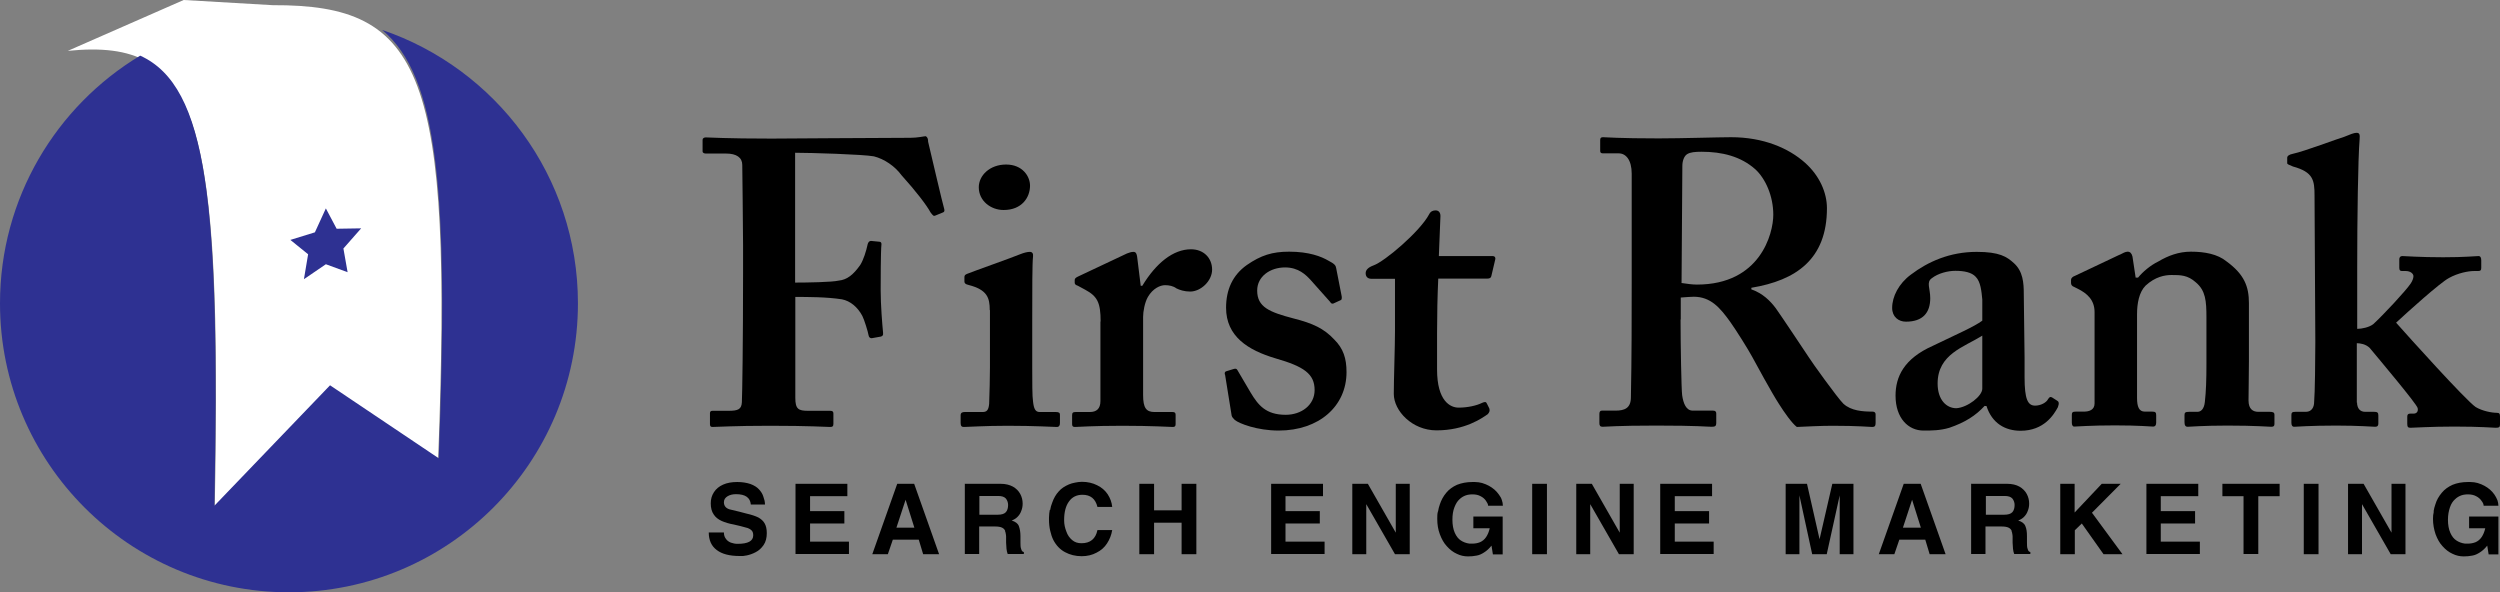 <?xml version="1.0" encoding="utf-8"?>
<!-- Generator: Adobe Illustrator 27.9.0, SVG Export Plug-In . SVG Version: 6.00 Build 0)  -->
<svg version="1.1" id="Layer_2_00000146494337217301022250000001549664750906194060_"
	 xmlns="http://www.w3.org/2000/svg" xmlns:xlink="http://www.w3.org/1999/xlink" x="0px" y="0px" viewBox="0 0 125.36 29.7"
	 style="enable-background:new 0 0 125.36 29.7;" xml:space="preserve">
<rect x="0" y="0" width="125.36" height="29.7" fill="#808080" stroke="none"/>
<style type="text/css">
	.st0{fill:#FFFFFF;}
	.st1{fill:#2E3192;}
</style>
<path class="st0" d="M21.97,23.02c0.74-19.46-0.75-22.79-8.29-22.76L9.21,0L3.4,2.55c6.64-0.67,7.73,3.42,7.37,22.84l5.78-6.01
	l5.43,3.64L21.97,23.02z"/>
<polygon class="st1" points="16.34,10.45 16.88,11.47 18.11,11.45 17.22,12.46 17.43,13.65 16.34,13.25 15.24,14 15.45,12.75 
	14.56,12.03 15.79,11.65 "/>
<g>
	<path d="M39.88,14.17c0.57,0,1.85-0.02,2.18-0.1c0.41-0.04,0.73-0.29,1.08-0.79c0.16-0.26,0.29-0.67,0.37-1.04
		c0.02-0.08,0.08-0.16,0.16-0.16l0.41,0.04c0.08,0,0.12,0.04,0.12,0.12c-0.04,0.37-0.04,2.03-0.04,2.32c0,0.73,0.08,1.71,0.12,2.12
		c0.02,0.14-0.04,0.18-0.12,0.2l-0.45,0.08c-0.08,0-0.14-0.04-0.16-0.16c-0.02-0.14-0.21-0.77-0.31-0.96
		c-0.24-0.45-0.61-0.75-1.02-0.83c-0.77-0.12-1.73-0.12-2.34-0.12v5.06c0,0.57,0.16,0.65,0.65,0.65h1.1c0.12,0,0.16,0.04,0.16,0.14
		v0.51c0,0.12-0.04,0.16-0.16,0.16c-0.21,0-1.02-0.06-3.02-0.06c-1.83,0-2.61,0.06-2.89,0.06c-0.08,0-0.12-0.04-0.12-0.14v-0.55
		c0-0.08,0.04-0.12,0.12-0.12h0.81c0.49,0,0.65-0.08,0.67-0.43c0.02-0.41,0.06-2.97,0.06-6.47v-1.42c0-0.89-0.04-3.78-0.04-4.01
		c0-0.37-0.29-0.57-0.81-0.57h-1.02c-0.08,0-0.16-0.04-0.16-0.1V7.01c0-0.08,0.08-0.12,0.16-0.12c0.2,0,0.98,0.06,3.3,0.06
		c0.29,0,5.66-0.04,6.96-0.04c0.37,0,0.69-0.08,0.77-0.08c0.08,0.04,0.12,0.12,0.12,0.28c0.08,0.33,0.73,3.13,0.81,3.38
		c0.02,0.08,0,0.14-0.06,0.16l-0.39,0.16c-0.08,0.04-0.12,0-0.24-0.16c-0.2-0.37-0.73-1.06-1.46-1.87
		c-0.33-0.45-0.86-0.81-1.38-0.94c-0.53-0.1-3.18-0.18-3.95-0.18v6.51L39.88,14.17z"/>
	<path d="M49.63,15.55c0-0.61-0.12-1.02-1.06-1.26c-0.18-0.04-0.21-0.1-0.21-0.18v-0.22c0-0.08,0.04-0.12,0.14-0.16
		c0.29-0.12,2.3-0.83,2.65-0.98c0.2-0.08,0.37-0.12,0.49-0.12s0.18,0.08,0.16,0.24c-0.04,0.33-0.04,1.63-0.04,3.31v2.2
		c0,0.77,0,1.51,0.04,1.75c0.04,0.37,0.12,0.53,0.33,0.53h0.81c0.16,0,0.21,0.04,0.21,0.14v0.41c0,0.12-0.04,0.2-0.16,0.2
		c-0.16,0-1.1-0.06-2.46-0.06c-1.18,0-1.96,0.06-2.2,0.06c-0.1,0-0.16-0.04-0.16-0.2v-0.39c0-0.12,0.08-0.16,0.2-0.16h0.9
		c0.2,0,0.3-0.08,0.33-0.41c0.02-0.61,0.04-1.26,0.04-1.83v-2.87L49.63,15.55z M50.32,10.53c-0.63,0-1.24-0.45-1.24-1.14
		c0-0.59,0.55-1.14,1.37-1.14s1.2,0.59,1.2,1.06c0,0.59-0.41,1.22-1.32,1.22L50.32,10.53z"/>
	<path d="M55.19,16.12c0-0.94-0.16-1.26-0.77-1.59l-0.37-0.2c-0.12-0.04-0.16-0.08-0.16-0.16v-0.12c0-0.08,0.04-0.12,0.16-0.18
		l2.46-1.16c0.12-0.04,0.2-0.08,0.33-0.08s0.16,0.12,0.18,0.24l0.18,1.46h0.08c0.69-1.14,1.55-1.83,2.44-1.83
		c0.65,0,1.06,0.45,1.06,1.02s-0.57,1.1-1.1,1.1c-0.29,0-0.53-0.08-0.69-0.16c-0.16-0.12-0.37-0.16-0.57-0.16
		c-0.24,0-0.61,0.16-0.86,0.59c-0.16,0.28-0.24,0.73-0.24,1v3.92c0,0.65,0.16,0.85,0.57,0.85h0.9c0.12,0,0.16,0.04,0.16,0.14v0.47
		c0,0.1-0.04,0.14-0.14,0.14c-0.14,0-1.04-0.06-2.53-0.06s-2.22,0.06-2.38,0.06c-0.1,0-0.14-0.04-0.14-0.14v-0.45
		c0-0.12,0.04-0.16,0.18-0.16h0.71c0.33,0,0.53-0.16,0.53-0.55v-3.99H55.19z"/>
	<path d="M61.42,18.78c-0.02-0.08,0-0.14,0.06-0.16l0.39-0.12c0.08-0.02,0.14-0.02,0.18,0.06l0.67,1.14c0.37,0.61,0.75,1.1,1.75,1.1
		c0.79,0,1.45-0.49,1.45-1.24c0-0.81-0.53-1.18-1.96-1.59c-1.38-0.41-2.48-1.1-2.48-2.54c0-0.89,0.32-1.63,1.04-2.14
		c0.71-0.49,1.28-0.67,2.12-0.67c1,0,1.61,0.24,1.97,0.45c0.31,0.16,0.37,0.24,0.39,0.37l0.27,1.38c0.02,0.08,0.02,0.18-0.02,0.22
		l-0.39,0.18c-0.06,0.02-0.12,0-0.16-0.08l-0.98-1.1c-0.24-0.26-0.61-0.63-1.28-0.63c-0.75,0-1.4,0.45-1.4,1.16
		c0,0.83,0.61,1.08,1.83,1.4c0.94,0.24,1.51,0.49,2.04,1.06c0.45,0.45,0.61,0.94,0.61,1.63c0,1.71-1.38,2.93-3.4,2.93
		c-1.08,0-1.98-0.35-2.2-0.53c-0.08-0.08-0.14-0.14-0.16-0.22l-0.33-2.05L61.42,18.78z"/>
	<path d="M68.77,13.98c-0.16,0-0.29-0.08-0.29-0.28c0-0.16,0.12-0.29,0.39-0.39c0.57-0.2,2.34-1.71,2.79-2.56
		c0.08-0.16,0.2-0.2,0.33-0.2c0.16,0,0.24,0.12,0.24,0.28l-0.08,2.01h2.69c0.12,0,0.16,0.08,0.14,0.16l-0.2,0.85
		c-0.02,0.08-0.08,0.12-0.2,0.12h-2.46c-0.04,0.85-0.06,1.83-0.06,2.73v1.83c0,1.59,0.67,1.91,1.08,1.91c0.45,0,0.9-0.1,1.18-0.24
		c0.14-0.06,0.2-0.06,0.24,0.04l0.12,0.24c0.04,0.12,0,0.2-0.08,0.29c-0.29,0.2-1.14,0.81-2.57,0.81c-1.22,0-2.14-0.98-2.14-1.83
		c0-0.73,0.06-2.36,0.06-3.13v-2.64C69.95,13.98,68.77,13.98,68.77,13.98z"/>
	<path d="M84.27,16.02c0,1.22,0.04,3.5,0.08,3.8c0.06,0.41,0.2,0.77,0.53,0.77h1.02c0.12,0,0.16,0.06,0.16,0.14v0.49
		c0,0.14-0.06,0.18-0.22,0.18c-0.26,0-0.67-0.06-2.79-0.06c-2,0-2.48,0.06-2.69,0.06c-0.12,0-0.16-0.06-0.16-0.18v-0.47
		c0-0.1,0.04-0.16,0.12-0.16h0.69c0.45,0,0.77-0.12,0.77-0.67c0.04-2.03,0.04-3.95,0.04-5.86V8.71c0-0.69-0.29-1.02-0.65-1.02h-0.79
		c-0.1,0-0.14-0.04-0.14-0.12V7.02c0-0.1,0.04-0.14,0.14-0.14c0.14,0,0.79,0.06,2.79,0.06c1.14,0,3.02-0.06,3.63-0.06
		c1.63,0,2.89,0.55,3.71,1.28c0.73,0.65,1.1,1.5,1.1,2.28c0,2.56-1.55,3.62-3.79,3.99v0.08c0.57,0.2,0.94,0.57,1.22,0.94
		c0.24,0.33,1.51,2.24,1.67,2.48c0.12,0.2,1.43,2.03,1.73,2.32c0.39,0.35,0.96,0.39,1.45,0.39c0.12,0,0.16,0.06,0.16,0.14v0.43
		c0,0.14-0.04,0.2-0.16,0.2c-0.16,0-0.69-0.06-2-0.06c-0.57,0-1.34,0.04-1.79,0.06c-0.24-0.18-0.63-0.73-0.9-1.16
		c-0.37-0.57-1.16-2.03-1.34-2.36c-0.2-0.37-0.78-1.3-1.1-1.75c-0.51-0.71-0.98-1.26-1.83-1.26c-0.08,0-0.43,0.02-0.65,0.04v1.1
		L84.27,16.02z M84.31,14.19c0.29,0.04,0.53,0.08,0.78,0.08c3.18,0,3.83-2.56,3.83-3.5s-0.39-1.81-0.9-2.28
		c-0.73-0.65-1.67-0.88-2.69-0.88c-0.33,0-0.57,0.02-0.73,0.12s-0.24,0.35-0.24,0.59l-0.04,5.86L84.31,14.19z"/>
	<path d="M99.52,20.35c-0.45,0.49-0.98,0.83-1.77,1.1c-0.47,0.14-0.89,0.14-1.3,0.14c-0.75,0-1.4-0.61-1.4-1.75
		c0-0.94,0.41-1.85,1.87-2.5c1.26-0.61,2.04-0.94,2.48-1.26v-1.06c-0.04-0.41-0.08-0.89-0.33-1.14c-0.2-0.22-0.57-0.3-1.02-0.3
		c-0.37,0-0.86,0.12-1.18,0.37c-0.29,0.2-0.08,0.51-0.08,1c0,0.73-0.37,1.18-1.22,1.18c-0.37,0-0.69-0.24-0.69-0.69
		c0-0.57,0.33-1.22,0.94-1.67c0.86-0.65,1.95-1.14,3.3-1.14c1.14,0,1.51,0.24,1.87,0.57c0.45,0.41,0.49,0.98,0.49,1.53l0.04,3.21
		v0.98c0,1.1,0.16,1.42,0.53,1.42c0.29,0,0.57-0.16,0.65-0.33c0.08-0.12,0.12-0.12,0.2-0.08l0.25,0.16
		c0.08,0.04,0.12,0.12,0.04,0.33c-0.2,0.37-0.69,1.18-1.87,1.18c-0.77,0-1.43-0.37-1.71-1.24h-0.08L99.52,20.35z M99.4,16.83
		c-0.9,0.57-2.24,0.92-2.24,2.4c0,0.83,0.45,1.24,0.94,1.24c0.57-0.04,1.3-0.61,1.3-0.98C99.4,19.49,99.4,16.83,99.4,16.83z"/>
	<path d="M106.28,12.78c0.16-0.08,0.29-0.16,0.41-0.16s0.2,0.08,0.24,0.24l0.16,1.06h0.12c0.24-0.29,0.61-0.61,1.02-0.81
		c0.49-0.29,1.02-0.49,1.63-0.49c0.69,0,1.34,0.12,1.79,0.49c0.89,0.65,1.12,1.26,1.12,2.09v2.93c0,0.65-0.02,1.54-0.02,1.95
		c0,0.45,0.24,0.57,0.49,0.57h0.57c0.18,0,0.24,0.04,0.24,0.14v0.47c0,0.1-0.04,0.14-0.16,0.14c-0.16,0-0.78-0.06-2.2-0.06
		c-1.22,0-1.87,0.06-1.99,0.06s-0.16-0.08-0.16-0.24v-0.35c0-0.12,0.04-0.16,0.24-0.16h0.41c0.16,0,0.33-0.12,0.37-0.49
		c0.06-0.53,0.08-1.1,0.08-1.91v-2.34c0-0.81-0.04-1.34-0.53-1.75c-0.41-0.37-0.77-0.37-1.22-0.37c-0.33,0-0.81,0.08-1.3,0.53
		c-0.33,0.33-0.43,0.9-0.43,1.44v4.19c0,0.45,0.1,0.69,0.39,0.69h0.37c0.16,0,0.2,0.04,0.2,0.18v0.37c0,0.12-0.04,0.2-0.16,0.2
		s-0.69-0.06-1.91-0.06s-1.91,0.06-2.04,0.06c-0.08,0-0.12-0.08-0.12-0.2V20.8c0-0.12,0.04-0.16,0.2-0.16h0.41
		c0.25,0,0.53-0.08,0.53-0.41v-4.58c0-0.61-0.37-0.94-0.86-1.18l-0.16-0.08c-0.12-0.04-0.16-0.12-0.16-0.2v-0.16
		c0-0.08,0.08-0.16,0.2-0.2l2.24-1.06L106.28,12.78z"/>
	<path d="M118.19,20.16c0,0.33,0.16,0.49,0.41,0.49h0.45c0.16,0,0.21,0.04,0.21,0.18v0.41c0,0.1-0.04,0.16-0.16,0.16
		s-0.81-0.06-1.96-0.06c-1.3,0-2,0.06-2.1,0.06s-0.14-0.08-0.14-0.2v-0.39c0-0.12,0.04-0.16,0.2-0.16h0.53
		c0.29,0,0.41-0.24,0.41-0.49c0.04-0.41,0.06-2.2,0.06-3.01l-0.04-7.34c0-0.77-0.06-1.18-1.08-1.46c-0.2-0.08-0.29-0.12-0.29-0.16
		V7.91c0-0.08,0.08-0.16,0.29-0.2c0.57-0.12,2.28-0.77,2.57-0.85c0.29-0.12,0.49-0.2,0.61-0.2c0.16,0,0.18,0.08,0.16,0.33
		c-0.08,0.98-0.12,3.99-0.12,6.41v3.09c0.24,0,0.61-0.08,0.81-0.24c0.49-0.45,1.63-1.67,1.87-2.03c0.08-0.12,0.14-0.26,0.14-0.37
		c0-0.12-0.14-0.26-0.39-0.26h-0.18c-0.1,0-0.14-0.04-0.14-0.16V13c0-0.08,0.04-0.16,0.16-0.16s0.86,0.06,2.04,0.06
		c1.12,0,1.61-0.06,1.77-0.06c0.1,0,0.14,0.08,0.14,0.22v0.37c0,0.12-0.04,0.16-0.16,0.16h-0.2c-0.29,0-0.81,0.1-1.26,0.35
		c-0.45,0.24-2.08,1.71-2.65,2.24c0.61,0.69,3.5,3.9,3.99,4.23c0.33,0.2,0.81,0.29,1.06,0.29c0.12,0,0.16,0.04,0.16,0.18v0.41
		c0,0.12-0.04,0.16-0.21,0.16s-0.73-0.06-2.08-0.06c-1.18,0-2.04,0.06-2.2,0.06c-0.12,0-0.16-0.04-0.16-0.2V20.9
		c0-0.12,0.04-0.16,0.16-0.16h0.16c0.16,0,0.24-0.12,0.2-0.28c-0.04-0.2-1.96-2.48-2.4-3.01c-0.2-0.2-0.49-0.24-0.65-0.24v3.01
		L118.19,20.16z"/>
</g>
<g>
	<path d="M36.3,26.7c0,0.13,0.03,0.23,0.1,0.32c0.06,0.09,0.15,0.15,0.25,0.19c0.11,0.04,0.22,0.06,0.34,0.06
		c0.52,0,0.78-0.14,0.78-0.43c0-0.11-0.03-0.19-0.08-0.24c-0.06-0.06-0.12-0.09-0.19-0.12l-0.37-0.1l-0.34-0.08
		c-0.23-0.04-0.43-0.1-0.61-0.18c-0.17-0.08-0.3-0.18-0.39-0.32c-0.1-0.14-0.15-0.33-0.15-0.56c0-0.21,0.05-0.39,0.16-0.56
		s0.26-0.29,0.46-0.38c0.2-0.09,0.44-0.13,0.71-0.13c0.26,0,0.48,0.04,0.66,0.1c0.19,0.07,0.33,0.16,0.43,0.27s0.18,0.23,0.22,0.37
		c0.03,0.09,0.05,0.16,0.06,0.2c0.01,0.06,0.02,0.13,0.02,0.19h-0.71c-0.03-0.35-0.28-0.52-0.74-0.52c-0.16,0-0.3,0.03-0.42,0.1
		s-0.19,0.17-0.19,0.3c0,0.18,0.09,0.3,0.28,0.36l0.5,0.12l0.34,0.09c0.27,0.06,0.47,0.13,0.61,0.2c0.14,0.08,0.24,0.17,0.31,0.29
		s0.11,0.28,0.11,0.49c0,0.24-0.05,0.44-0.16,0.6s-0.24,0.28-0.4,0.36c-0.15,0.08-0.3,0.13-0.44,0.16
		c-0.07,0.01-0.13,0.02-0.19,0.03h-0.02c-0.07,0-0.12,0-0.15,0c-0.51,0-0.89-0.1-1.15-0.3c-0.27-0.2-0.4-0.5-0.4-0.88h0.71
		L36.3,26.7z"/>
	<path d="M39.89,24.26h2.6v0.62h-1.87v0.75h1.72v0.62h-1.72v0.91h1.95v0.62h-2.68v-3.53V24.26z"/>
	<path d="M44.98,24.26h0.86l1.25,3.53h-0.8l-0.22-0.73h-1.3l-0.25,0.73h-0.78l1.25-3.53H44.98z M45.85,26.46l-0.44-1.4l-0.46,1.4
		C44.95,26.46,45.85,26.46,45.85,26.46z"/>
	<path d="M48.39,24.26h1.79c0.24,0,0.44,0.05,0.61,0.14c0.16,0.09,0.29,0.22,0.37,0.37c0.08,0.15,0.12,0.31,0.12,0.48
		c0,0.13-0.02,0.25-0.07,0.37c-0.04,0.12-0.11,0.22-0.19,0.3s-0.18,0.14-0.29,0.18c0.19,0.06,0.31,0.15,0.36,0.28
		c0.05,0.14,0.08,0.3,0.08,0.5v0.31c0,0.14,0,0.26,0.04,0.35c0.02,0.08,0.06,0.13,0.13,0.14v0.1h-0.81
		c-0.03-0.08-0.05-0.16-0.06-0.26l-0.02-0.31V26.9c0-0.05-0.01-0.1-0.02-0.15c0-0.02-0.01-0.06-0.03-0.11v-0.03
		c-0.03-0.06-0.07-0.11-0.15-0.15c-0.08-0.04-0.2-0.06-0.36-0.06H49.1v1.38h-0.72v-3.53L48.39,24.26z M50.03,25.81
		c0.19,0,0.33-0.04,0.41-0.13c0.08-0.09,0.11-0.22,0.11-0.36c0-0.12-0.04-0.23-0.11-0.32c-0.08-0.09-0.21-0.13-0.39-0.13h-0.94v0.94
		C49.11,25.81,50.03,25.81,50.03,25.81z"/>
	<path d="M52.66,25.57c0.02-0.12,0.05-0.24,0.1-0.36c0.08-0.23,0.19-0.42,0.33-0.57c0.13-0.15,0.3-0.26,0.51-0.35
		c0.09-0.04,0.2-0.07,0.31-0.09c0.1-0.02,0.22-0.04,0.34-0.04c0.29,0,0.54,0.06,0.76,0.17c0.23,0.11,0.4,0.26,0.53,0.45
		c0.13,0.2,0.21,0.41,0.23,0.64h-0.74c-0.1-0.41-0.35-0.61-0.75-0.61c-0.29,0-0.52,0.11-0.68,0.34c-0.16,0.22-0.24,0.53-0.24,0.92
		v0.03c0,0.19,0.04,0.37,0.11,0.55c0.06,0.18,0.16,0.32,0.29,0.43s0.28,0.16,0.47,0.16c0.44,0,0.71-0.22,0.8-0.66h0.74
		c-0.04,0.25-0.13,0.47-0.26,0.67c-0.13,0.2-0.3,0.35-0.52,0.46c-0.22,0.12-0.47,0.18-0.75,0.18c-0.31,0-0.59-0.07-0.83-0.2
		c-0.25-0.13-0.45-0.34-0.59-0.61c-0.07-0.14-0.12-0.29-0.16-0.47c-0.04-0.17-0.06-0.36-0.06-0.55v-0.1c0-0.15,0.02-0.28,0.04-0.39
		L52.66,25.57z"/>
	<path d="M57.13,24.26h0.74v1.33h1.38v-1.33h0.74v3.53h-0.74v-1.58h-1.38v1.58h-0.74V24.26z"/>
	<path d="M63.74,24.26h2.6v0.62h-1.88v0.75h1.72v0.62h-1.72v0.91h1.96v0.62h-2.68v-3.53L63.74,24.26z"/>
	<path d="M67.81,24.26h0.78l1.4,2.45v-2.45h0.7v3.53h-0.74l-1.44-2.51v2.51h-0.7V24.26z"/>
	<path d="M72.11,25.64c0.02-0.12,0.05-0.24,0.09-0.35c0.07-0.21,0.17-0.4,0.32-0.58c0.14-0.17,0.32-0.3,0.54-0.4
		c0.23-0.09,0.48-0.14,0.77-0.14h0.12c0.13,0,0.26,0.02,0.37,0.05c0.13,0.04,0.25,0.09,0.34,0.14c0.2,0.11,0.37,0.25,0.5,0.44
		c0.07,0.09,0.12,0.18,0.15,0.28c0.03,0.09,0.05,0.18,0.05,0.28h-0.74c0-0.08-0.05-0.16-0.11-0.25s-0.15-0.17-0.27-0.23
		c-0.11-0.06-0.24-0.09-0.4-0.09c-0.05,0-0.1,0-0.16,0.01c-0.05,0-0.11,0.02-0.18,0.04c-0.11,0.04-0.22,0.1-0.32,0.2
		c-0.1,0.09-0.18,0.22-0.25,0.4s-0.1,0.38-0.1,0.62c0,0.26,0.04,0.48,0.12,0.66s0.18,0.3,0.3,0.38s0.27,0.14,0.44,0.16h0.13
		c0.13,0,0.27-0.02,0.39-0.07s0.23-0.14,0.31-0.26c0.08-0.12,0.14-0.26,0.18-0.44h-0.82V25.9h1.47v1.9h-0.49l-0.07-0.44
		c-0.12,0.15-0.24,0.26-0.37,0.34c-0.12,0.08-0.25,0.14-0.38,0.16c-0.14,0.03-0.29,0.04-0.43,0.04c-0.19,0-0.38-0.04-0.56-0.13
		c-0.18-0.08-0.35-0.21-0.5-0.38c-0.15-0.16-0.26-0.36-0.35-0.6s-0.13-0.49-0.13-0.77c0-0.13,0-0.25,0.03-0.36L72.11,25.64z"/>
	<path d="M76.83,24.26h0.74v3.53h-0.74V24.26z"/>
	<path d="M79.04,24.26h0.78l1.4,2.45v-2.45h0.7v3.53h-0.74l-1.44-2.51v2.51h-0.7V24.26z"/>
	<path d="M83.25,24.26h2.6v0.62h-1.87v0.75h1.72v0.62h-1.72v0.91h1.95v0.62h-2.68v-3.53L83.25,24.26z"/>
	<path d="M89.52,24.26h1.09l0.63,2.78l0.64-2.78h1.06v3.53h-0.69v-2.95l0,0l-0.65,2.95h-0.73l-0.64-2.95l0,0v2.95h-0.69v-3.53H89.52
		z"/>
	<path d="M95.45,24.26h0.86l1.25,3.53h-0.8l-0.22-0.73h-1.3l-0.25,0.73h-0.78l1.25-3.53H95.45z M96.32,26.46l-0.44-1.4l-0.46,1.4
		H96.32z"/>
	<path d="M98.86,24.26h1.79c0.24,0,0.45,0.05,0.61,0.14s0.29,0.22,0.37,0.37c0.08,0.15,0.12,0.31,0.12,0.48
		c0,0.13-0.02,0.25-0.07,0.37c-0.04,0.12-0.11,0.22-0.19,0.3s-0.18,0.14-0.29,0.18c0.19,0.06,0.31,0.15,0.36,0.28
		c0.06,0.14,0.08,0.3,0.08,0.5v0.31c0,0.14,0,0.26,0.04,0.35c0.02,0.08,0.06,0.13,0.13,0.14v0.1H101c-0.03-0.08-0.05-0.16-0.06-0.26
		l-0.02-0.31V26.9c0-0.05-0.01-0.1-0.02-0.15c0-0.02-0.01-0.06-0.03-0.11v-0.03c-0.03-0.06-0.07-0.11-0.15-0.15
		c-0.08-0.04-0.2-0.06-0.37-0.06h-0.79v1.38h-0.72v-3.53L98.86,24.26z M100.5,25.81c0.19,0,0.33-0.04,0.41-0.13
		c0.08-0.09,0.11-0.22,0.11-0.36c0-0.12-0.04-0.23-0.11-0.32c-0.08-0.09-0.21-0.13-0.39-0.13h-0.94v0.94
		C99.58,25.81,100.5,25.81,100.5,25.81z"/>
	<path d="M103.3,24.26h0.73v1.44l1.36-1.44h0.95l-1.44,1.45l1.53,2.08h-0.95l-1.09-1.54l-0.35,0.34v1.2h-0.73v-3.53H103.3z"/>
	<path d="M107.63,24.26h2.6v0.62h-1.88v0.75h1.72v0.62h-1.72v0.91h1.96v0.62h-2.68v-3.53V24.26z"/>
	<path d="M112.5,24.88h-1.06v-0.62h2.87v0.62h-1.07v2.9h-0.74C112.5,27.78,112.5,24.88,112.5,24.88z"/>
	<path d="M115.52,24.26h0.74v3.53h-0.74V24.26z"/>
	<path d="M117.74,24.26h0.78l1.4,2.45v-2.45h0.7v3.53h-0.74l-1.44-2.51v2.51h-0.7V24.26z"/>
	<path d="M122.03,25.64c0.02-0.12,0.05-0.24,0.09-0.35c0.06-0.21,0.17-0.4,0.32-0.58c0.14-0.17,0.32-0.3,0.54-0.4
		c0.22-0.09,0.48-0.14,0.77-0.14h0.12c0.13,0,0.26,0.02,0.37,0.05c0.13,0.04,0.25,0.09,0.34,0.14c0.2,0.11,0.37,0.25,0.5,0.44
		c0.06,0.09,0.11,0.18,0.15,0.28c0.03,0.09,0.05,0.18,0.05,0.28h-0.74c0-0.08-0.04-0.16-0.11-0.25c-0.06-0.09-0.15-0.17-0.27-0.23
		c-0.11-0.06-0.25-0.09-0.4-0.09c-0.05,0-0.1,0-0.16,0.01c-0.05,0-0.11,0.02-0.18,0.04c-0.11,0.04-0.22,0.1-0.32,0.2
		c-0.1,0.09-0.19,0.22-0.25,0.4s-0.1,0.38-0.1,0.62c0,0.26,0.04,0.48,0.12,0.66s0.18,0.3,0.3,0.38s0.27,0.14,0.44,0.16h0.13
		c0.13,0,0.26-0.02,0.39-0.07c0.12-0.05,0.23-0.14,0.31-0.26c0.08-0.12,0.14-0.26,0.18-0.44h-0.81V25.9h1.47v1.9h-0.49l-0.07-0.44
		c-0.12,0.15-0.24,0.26-0.37,0.34c-0.12,0.08-0.25,0.14-0.38,0.16c-0.14,0.03-0.29,0.04-0.43,0.04c-0.19,0-0.38-0.04-0.56-0.13
		c-0.18-0.08-0.35-0.21-0.5-0.38c-0.15-0.16-0.26-0.36-0.35-0.6c-0.08-0.24-0.13-0.49-0.13-0.77c0-0.13,0.01-0.25,0.04-0.36
		L122.03,25.64z"/>
</g>
<path class="st1" d="M19.16,1.5c2.81,2.32,3.35,8.11,2.84,21.48l-5.45-3.66l-5.8,6.04c0.28-15.15-0.32-21.02-3.72-22.57
	C2.82,5.32,0,9.94,0,15.21c0,8,6.49,14.49,14.49,14.49s14.49-6.49,14.49-14.49C28.98,8.84,24.87,3.44,19.16,1.5z"/>
</svg>

